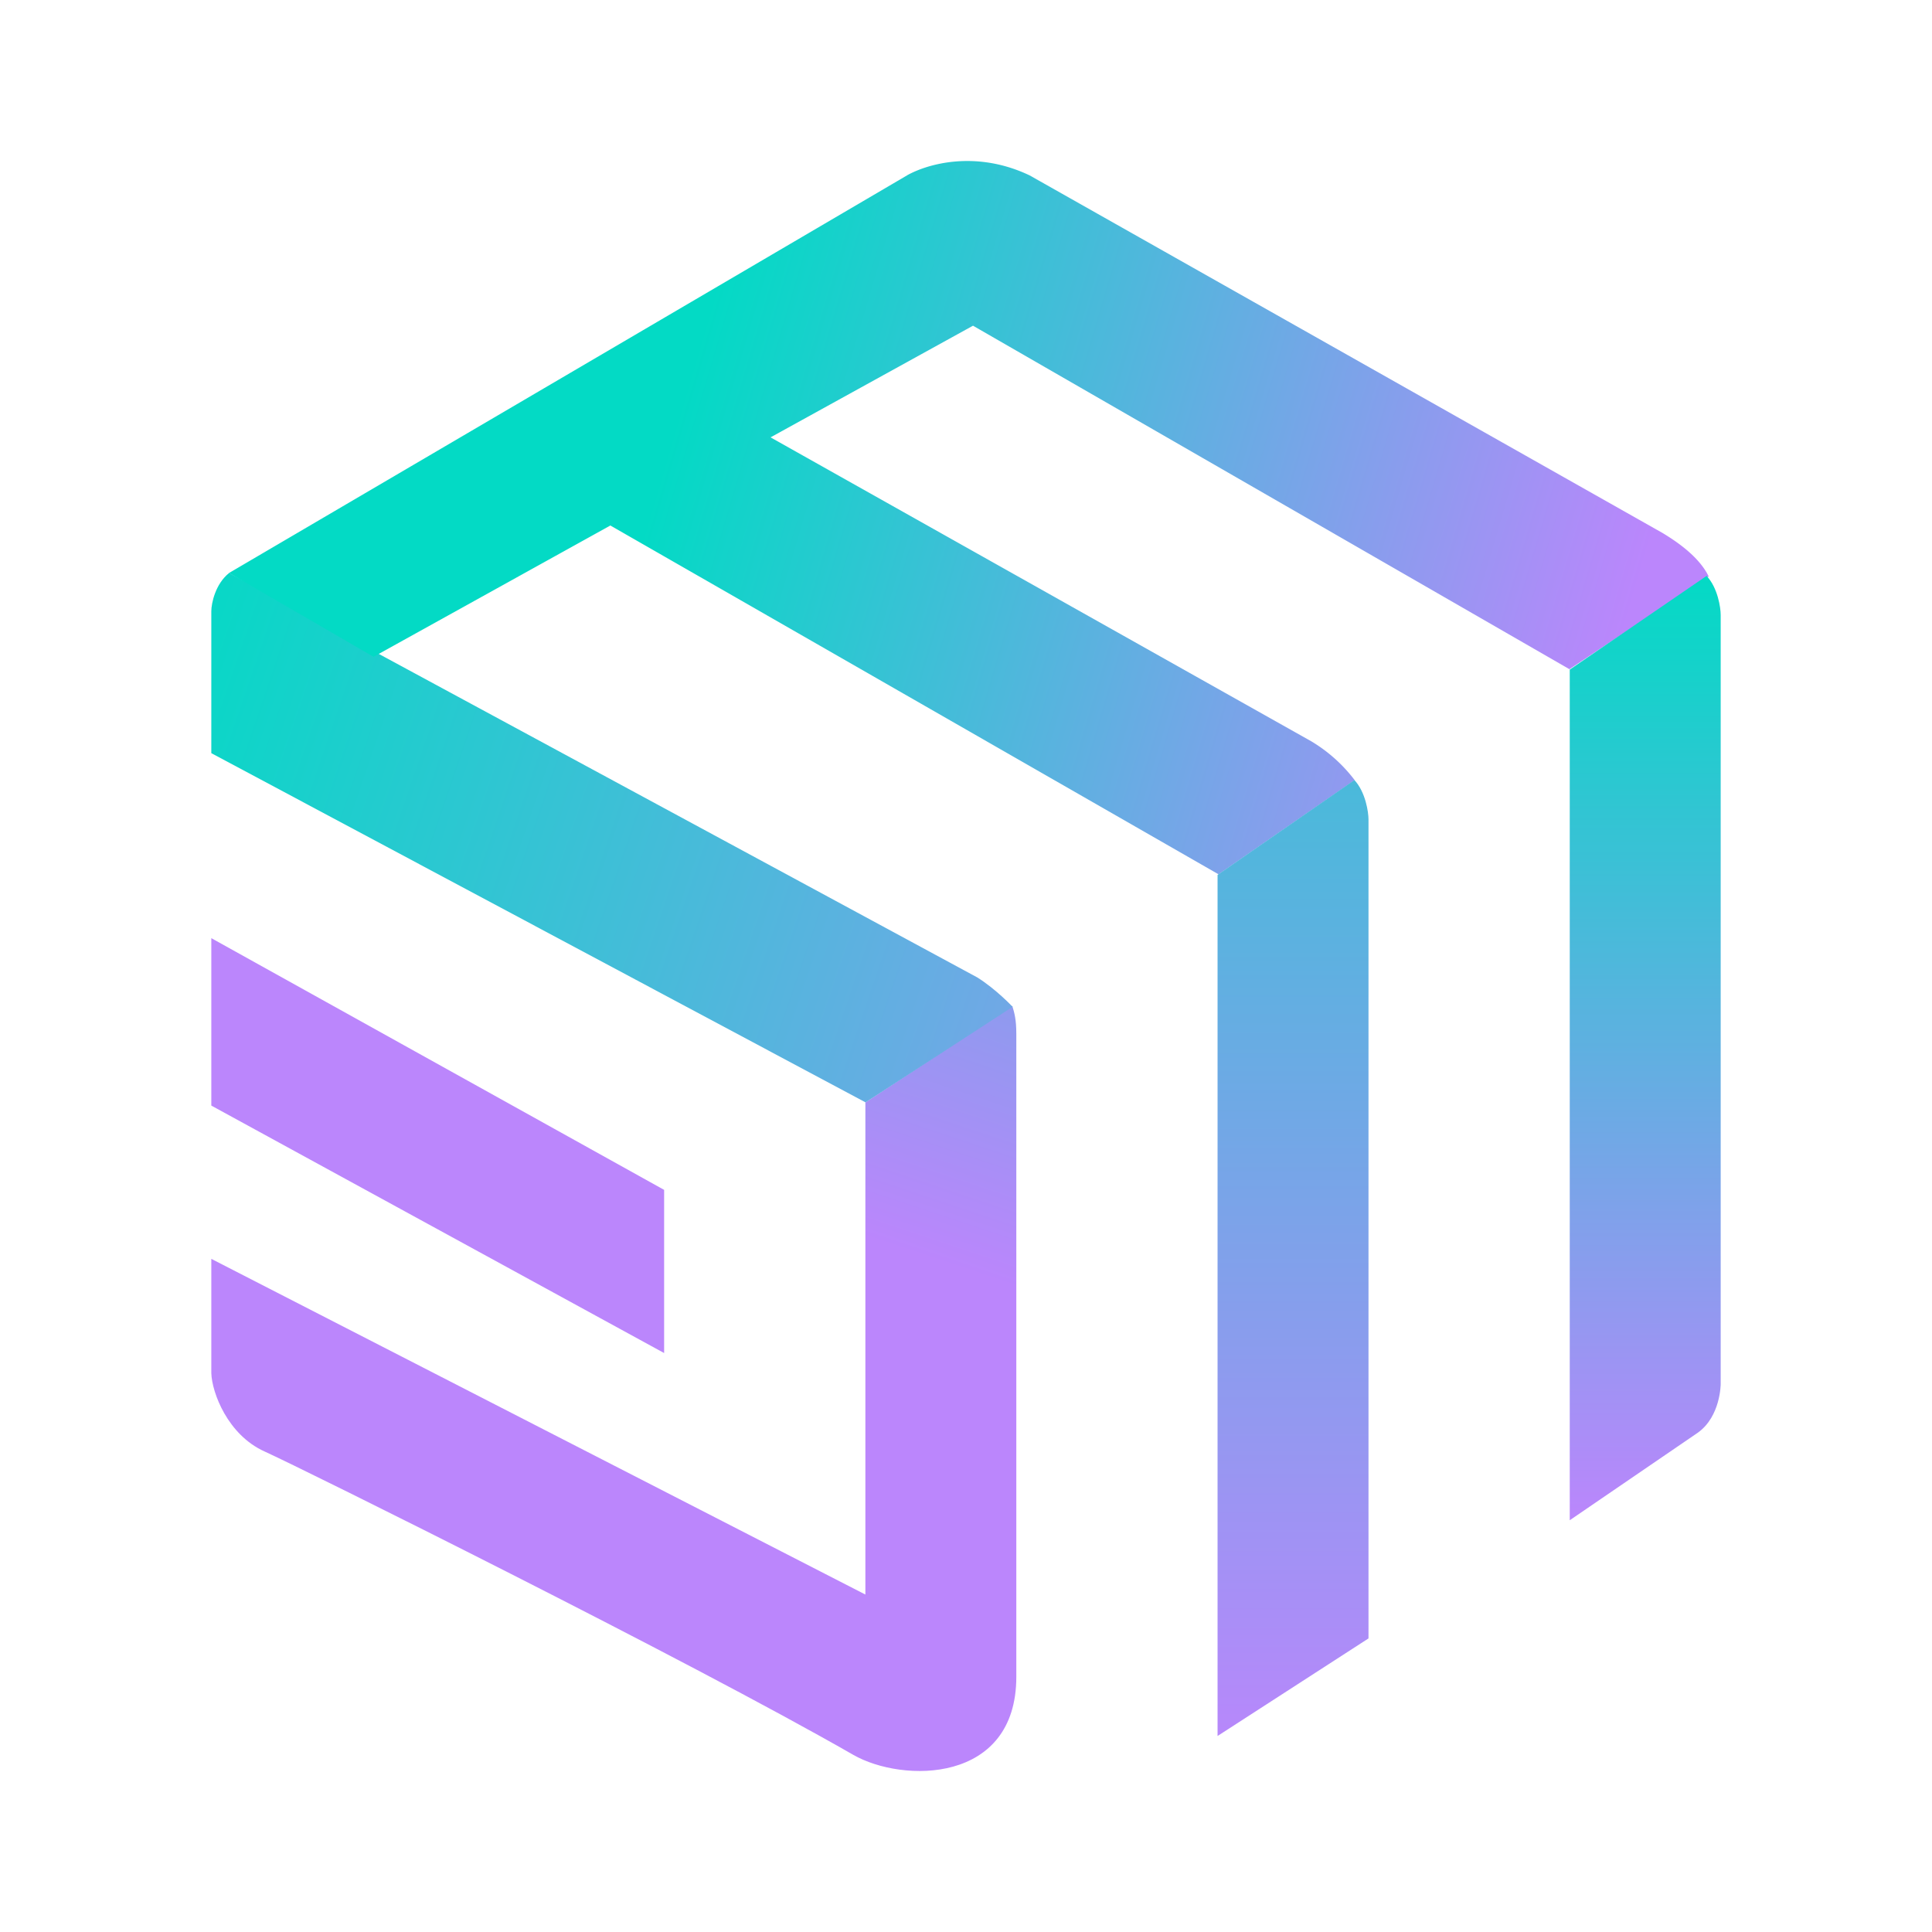 <svg xmlns="http://www.w3.org/2000/svg" width="1em" height="1em" viewBox="0 0 24 24"><g fill="none"><path fill="url(#tokenBrandedEdu0)" d="M2.625 17.06v-1.422l8.125 4.17v-6.113l1.825-1.199c.027.087.05.172.05.346v7.988c0 1.33-1.412 1.321-2.026.969c-2.037-1.17-6.85-3.56-7.312-3.768c-.461-.208-.654-.734-.662-.972"/><path fill="#BB86FC" d="m8.25 14.781l-5.625-3.127v2.08l5.625 3.074z"/><path fill="url(#tokenBrandedEdu1)" d="m2.625 9.356l8.127 4.338l1.827-1.187s-.202-.216-.437-.364L2.846 7.118c-.17.135-.221.376-.221.475z"/><path fill="url(#tokenBrandedEdu2)" d="M11.267 2.179L2.845 7.118L4.64 8.159l2.942-1.631l7.555 4.333l1.691-1.17a1.9 1.9 0 0 0-.54-.483L9.572 5.433l2.515-1.387l7.409 4.267l1.73-1.152c-.124-.256-.42-.447-.573-.54l-7.862-4.442c-.665-.317-1.267-.145-1.525 0"/><path fill="url(#tokenBrandedEdu3)" d="M15.125 21.565V10.868l1.7-1.178c.139.15.175.4.175.49v10.173z"/><path fill="url(#tokenBrandedEdu4)" d="M19.5 18.885V8.318l1.7-1.164c.139.148.175.395.175.485v9.554s0 .4-.282.603z"/><defs><linearGradient id="tokenBrandedEdu0" x1="18.392" x2="13.009" y1="3.668" y2="19.782" gradientUnits="userSpaceOnUse"><stop stop-color="#03DAC5"/><stop offset=".796" stop-color="#BB86FC"/></linearGradient><linearGradient id="tokenBrandedEdu1" x1="2.625" x2="20.987" y1="5.919" y2="12.176" gradientUnits="userSpaceOnUse"><stop stop-color="#03DAC5"/><stop offset="1" stop-color="#BB86FC"/></linearGradient><linearGradient id="tokenBrandedEdu2" x1="8.069" x2="19.61" y1="6.358" y2="9.763" gradientUnits="userSpaceOnUse"><stop stop-color="#03DAC5"/><stop offset="1" stop-color="#BB86FC"/></linearGradient><linearGradient id="tokenBrandedEdu3" x1="12" x2="12" y1="2" y2="22" gradientUnits="userSpaceOnUse"><stop stop-color="#03DAC5"/><stop offset="1" stop-color="#BB86FC"/></linearGradient><linearGradient id="tokenBrandedEdu4" x1="20.438" x2="20.438" y1="7.154" y2="18.885" gradientUnits="userSpaceOnUse"><stop stop-color="#03DAC5"/><stop offset="1" stop-color="#BB86FC"/></linearGradient></defs></g></svg>